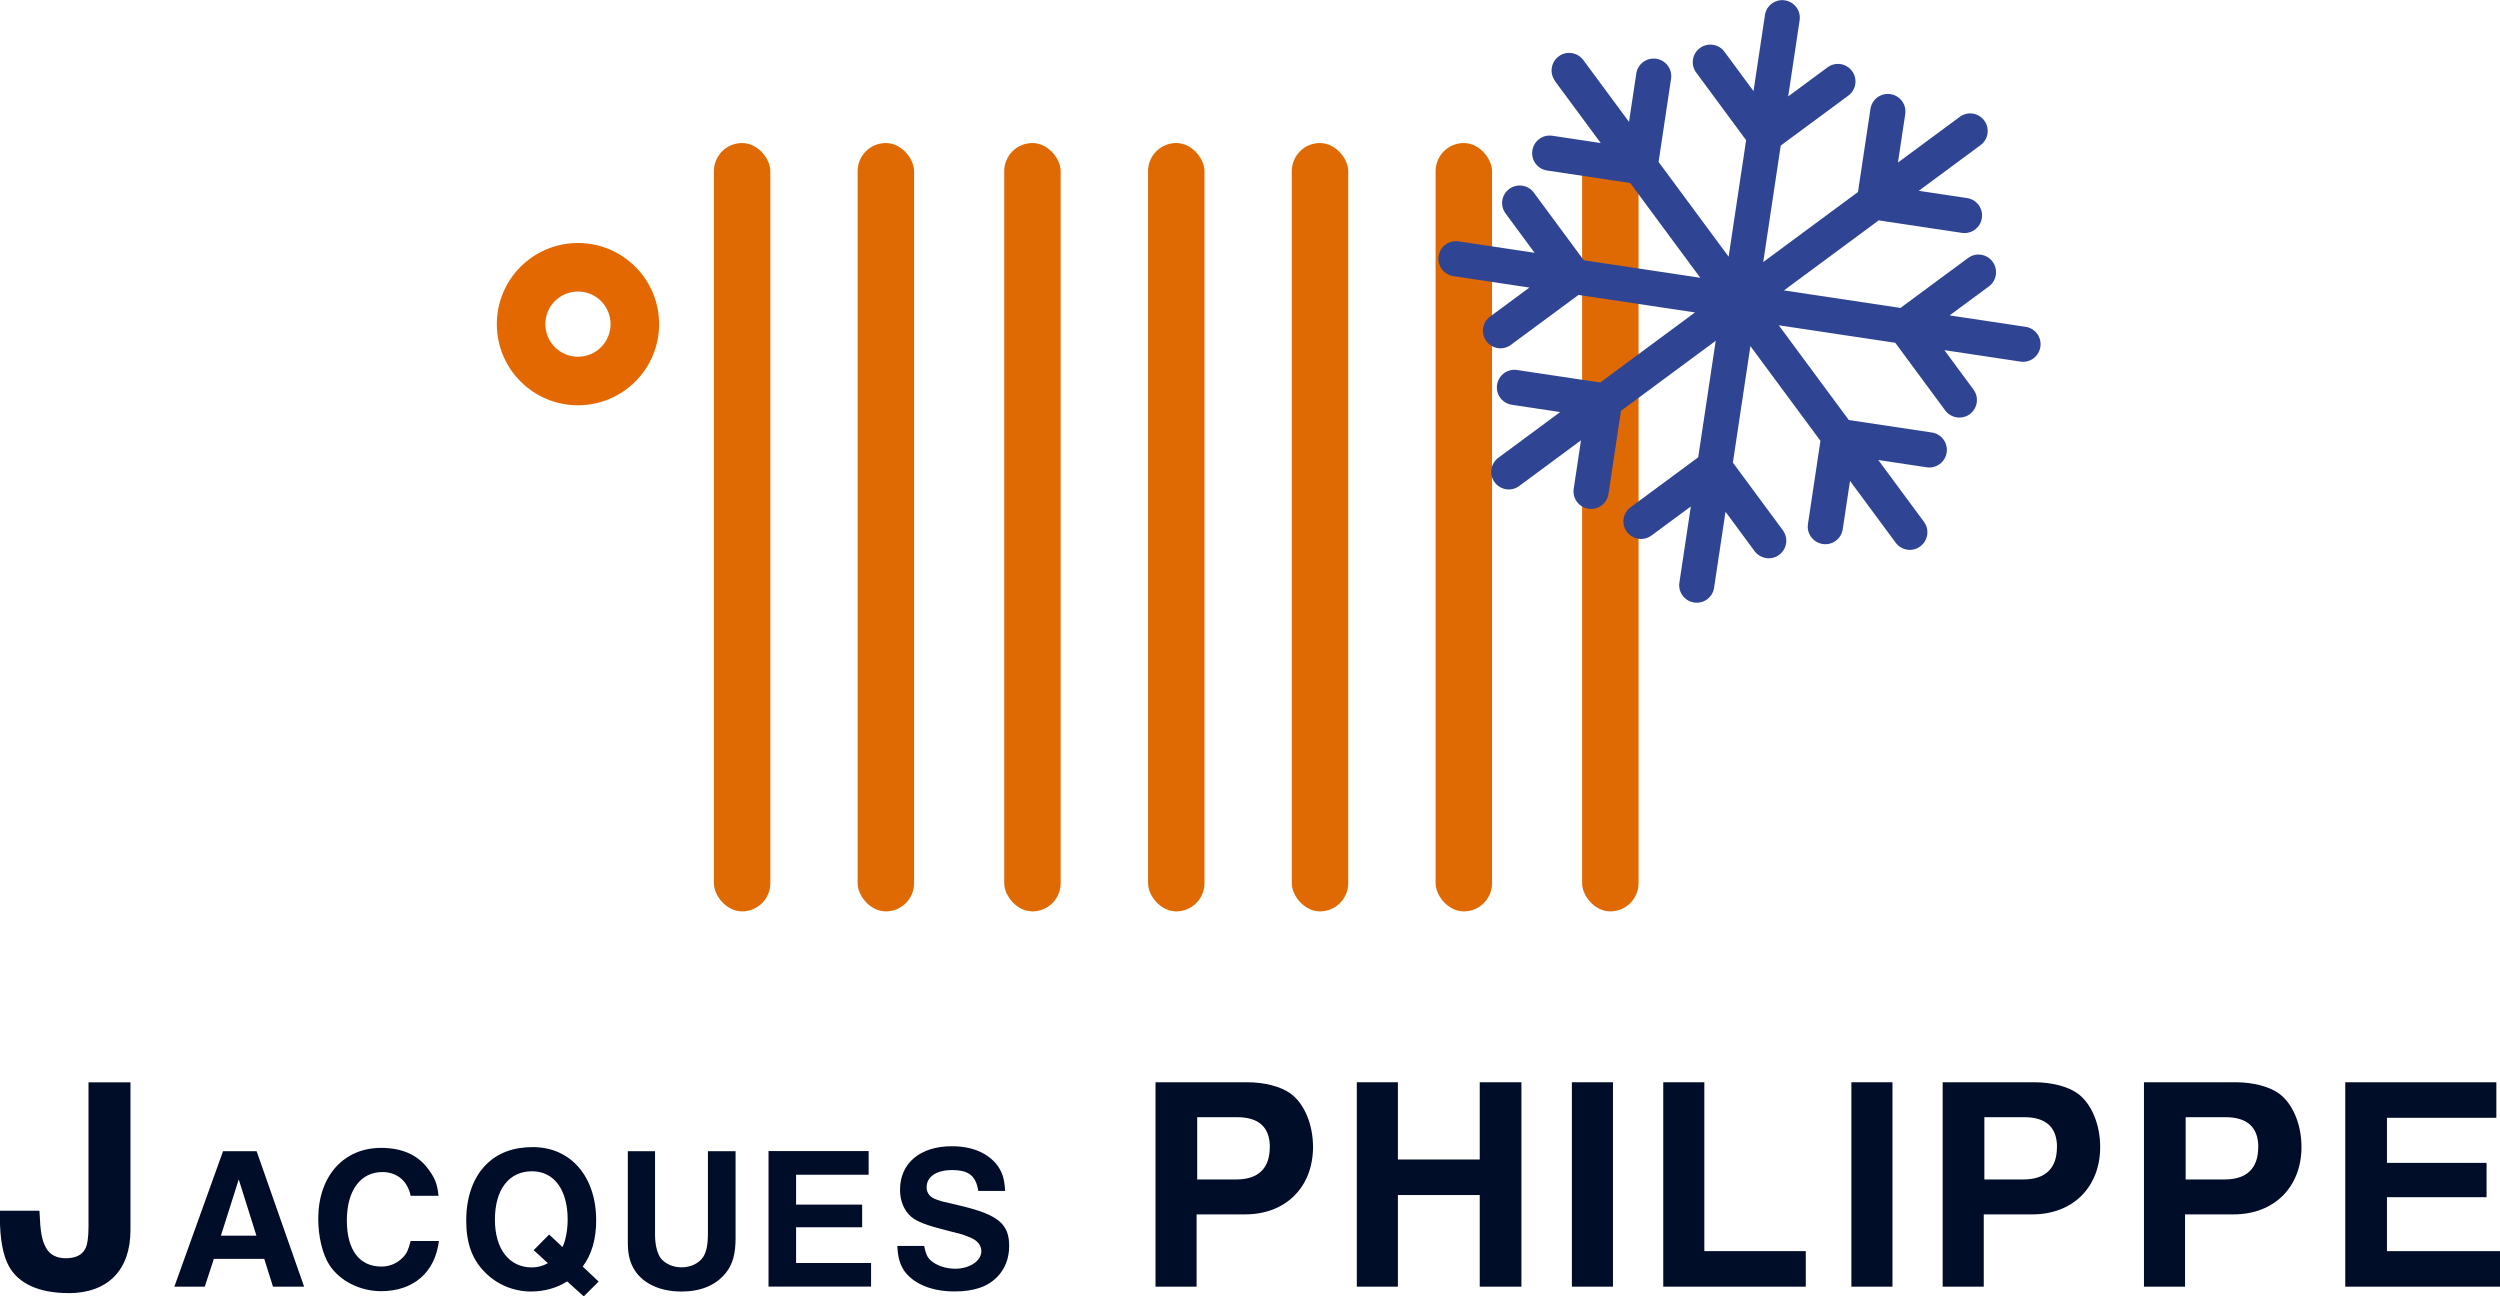 <?xml version="1.0" encoding="UTF-8"?><svg id="Calque_3" xmlns="http://www.w3.org/2000/svg" viewBox="0 0 288.38 149.54"><defs><style>.cls-1{fill:#df6a03;}.cls-1,.cls-2,.cls-3,.cls-4{stroke-width:0px;}.cls-2{fill:#2f4493;}.cls-3{fill:#e46802;}.cls-4{fill:#000d28;}</style></defs><rect class="cls-1" x="82.35" y="16.5" width="6.51" height="88.63" rx="3.25" ry="3.25"/><rect class="cls-1" x="98.93" y="16.5" width="6.51" height="88.63" rx="3.25" ry="3.25"/><rect class="cls-1" x="115.84" y="16.5" width="6.51" height="88.63" rx="3.25" ry="3.25"/><rect class="cls-1" x="132.43" y="16.5" width="6.51" height="88.63" rx="3.25" ry="3.25"/><rect class="cls-1" x="149.01" y="16.5" width="6.51" height="88.63" rx="3.25" ry="3.25"/><rect class="cls-1" x="165.6" y="16.5" width="6.51" height="88.63" rx="3.25" ry="3.25"/><rect class="cls-1" x="182.5" y="16.5" width="6.51" height="88.63" rx="3.25" ry="3.25"/><path class="cls-2" d="m179.38,9.34c-.67-.9-.48-2.17.42-2.84s2.17-.47,2.84.43l5.27,7.13.84-5.58c.17-1.11,1.2-1.87,2.31-1.7,1.11.17,1.87,1.2,1.7,2.31l-1.44,9.59,8.08,10.93,2.02-13.44-5.76-7.8c-.67-.9-.47-2.17.43-2.83s2.17-.47,2.83.43l3.35,4.54,1.32-8.77c.16-1.11,1.2-1.87,2.3-1.7,1.11.17,1.87,1.2,1.7,2.31l-1.32,8.77,4.54-3.35c.9-.67,2.17-.47,2.83.43s.47,2.17-.43,2.83l-7.8,5.76-2.02,13.44,10.93-8.08,1.44-9.59c.17-1.11,1.2-1.87,2.31-1.7,1.11.17,1.87,1.2,1.7,2.31l-.84,5.58,7.13-5.27c.9-.67,2.17-.47,2.83.43s.47,2.17-.43,2.83l-7.13,5.27,5.58.84c1.11.17,1.87,1.2,1.7,2.31-.17,1.11-1.2,1.87-2.31,1.7l-9.59-1.44-10.93,8.08,13.44,2.02,7.8-5.76c.9-.67,2.17-.47,2.83.43s.48,2.17-.42,2.84l-4.54,3.35,8.77,1.32c1.11.17,1.87,1.2,1.7,2.31-.17,1.11-1.2,1.87-2.3,1.7l-8.77-1.32,3.35,4.54c.67.9.48,2.17-.42,2.84s-2.17.47-2.84-.43l-5.76-7.8-13.44-2.02,8.08,10.93,9.59,1.44c1.11.17,1.87,1.2,1.7,2.31-.17,1.11-1.2,1.87-2.31,1.7l-5.58-.84,5.27,7.13c.67.9.47,2.17-.43,2.84s-2.17.47-2.83-.43l-5.27-7.13-.84,5.58c-.17,1.11-1.2,1.87-2.31,1.7-1.11-.17-1.87-1.2-1.7-2.31l1.44-9.59-8.08-10.93-2.02,13.44,5.76,7.8c.67.9.48,2.17-.42,2.84s-2.17.47-2.84-.43l-3.35-4.54-1.32,8.77c-.16,1.11-1.2,1.87-2.3,1.7-1.11-.17-1.87-1.2-1.7-2.31l1.32-8.77-4.54,3.35c-.9.67-2.17.47-2.84-.43s-.47-2.17.43-2.83l7.8-5.76,2.02-13.44-10.93,8.08-1.44,9.59c-.17,1.11-1.2,1.87-2.31,1.7-1.11-.17-1.87-1.2-1.7-2.31l.84-5.58-7.13,5.27c-.9.67-2.17.47-2.83-.43s-.47-2.17.43-2.83l7.13-5.27-5.58-.84c-1.11-.17-1.87-1.2-1.7-2.31.17-1.11,1.2-1.87,2.31-1.7l9.59,1.44,10.93-8.08-13.44-2.02-7.8,5.76c-.9.67-2.17.47-2.83-.43s-.47-2.17.43-2.83l4.54-3.35-8.77-1.32c-1.11-.17-1.87-1.2-1.7-2.31.16-1.11,1.2-1.87,2.3-1.7l8.77,1.32-3.35-4.54c-.67-.9-.47-2.17.43-2.83s2.17-.47,2.83.43l5.76,7.8,13.44,2.02-8.08-10.93-9.59-1.44c-1.11-.17-1.87-1.2-1.7-2.31.17-1.11,1.2-1.87,2.31-1.7l5.58.84-5.27-7.13Z"/><path class="cls-3" d="m66.67,28.03c-5.17,0-9.36,4.19-9.36,9.36s4.19,9.36,9.36,9.36,9.36-4.19,9.36-9.36-4.19-9.36-9.36-9.36Zm0,13.12c-2.08,0-3.76-1.68-3.76-3.76s1.68-3.76,3.76-3.76,3.76,1.68,3.76,3.76-1.68,3.76-3.76,3.76Z"/><path class="cls-4" d="m7.88,149.16c-3.39,0-5.76-1.1-6.86-3.11-.67-1.24-1.03-3.11-1.03-5.58v-.81h4.56c.11,2.58.28,3.39.74,4.24.42.81,1.2,1.24,2.3,1.24s1.84-.35,2.23-1.06c.25-.42.39-1.31.39-2.62v-16.61h4.84v17.04c0,4.63-2.62,7.28-7.17,7.28Z"/><path class="cls-4" d="m29.6,132.79l5.48,15.63h-3.59l-1.01-3.21h-5.81l-1.05,3.21h-3.51l5.62-15.63h3.87Zm-2.06,3.26l-2.06,6.49h4.1l-2.04-6.49Z"/><path class="cls-4" d="m43.96,148.94c-2.41,0-4.78-1.17-5.98-3.05-.77-1.2-1.27-3.23-1.27-5.3,0-4.92,2.93-8.18,7.24-8.18,2.37,0,4.15.77,5.34,2.3.82,1.08,1.17,1.8,1.29,3.23h-3.21c-.35-1.71-1.57-2.74-3.26-2.74-2.53,0-4.1,2.13-4.1,5.58s1.48,5.32,3.98,5.32c1.01,0,1.87-.4,2.51-1.08.45-.47.61-.87.87-1.87h3.26c-.45,3.63-2.93,5.79-6.68,5.79Z"/><path class="cls-4" d="m61.28,148.98c-2.04,0-3.94-.8-5.32-2.2-1.5-1.5-2.18-3.37-2.18-6s.77-4.9,2.27-6.42c1.34-1.36,3.14-2.04,5.41-2.04,4.38,0,7.31,3.4,7.31,8.46,0,2.16-.52,3.94-1.55,5.32l1.83,1.73-1.71,1.71-1.92-1.73c-1.1.73-2.62,1.17-4.15,1.17Zm2.06-6.58l1.55,1.45c.35-.73.59-1.94.59-3.19,0-3.42-1.57-5.55-4.1-5.55-2.69,0-4.29,2.11-4.29,5.58s1.71,5.51,4.26,5.51c.63,0,1.27-.16,1.85-.49l-1.64-1.5,1.78-1.8Z"/><path class="cls-4" d="m83.75,146.8c-1.15,1.45-2.88,2.18-5.16,2.18-2.53,0-4.55-.98-5.51-2.67-.47-.87-.66-1.69-.66-3.09v-10.43h3.14v9.63c0,1.1.23,2.09.61,2.65.49.68,1.43,1.12,2.44,1.12,1.1,0,2.04-.47,2.53-1.24.35-.59.52-1.34.52-2.74v-9.42h3.19v10.03c0,1.78-.33,3.02-1.1,3.98Z"/><path class="cls-4" d="m100.2,132.79v2.72h-8.37v3.44h7.62v2.62h-7.62v4.12h8.65v2.72h-11.83v-15.63h11.55Z"/><path class="cls-4" d="m107.34,145.37c.63.59,1.73.98,2.84.98,1.69,0,3.02-.91,3.02-2.02,0-.59-.33-1.08-.96-1.43-.35-.19-.84-.35-1.29-.52l-1.83-.47c-2.16-.54-3.33-.98-4.01-1.55-.82-.73-1.29-1.8-1.29-3.12,0-3.07,2.32-5.02,5.98-5.02,2.34,0,4.12.77,5.23,2.18.63.87.84,1.64.91,2.98h-3.09c-.28-1.76-1.1-2.41-3.05-2.41-1.78,0-2.91.77-2.91,1.97,0,.54.23.94.68,1.22.26.16.68.3,1.08.42l.82.19.8.19.8.19c4.08,1.01,5.34,2.06,5.34,4.57,0,1.43-.47,2.65-1.41,3.61-1.1,1.1-2.65,1.64-4.9,1.64-2.65,0-4.73-.89-5.79-2.37-.54-.84-.73-1.55-.8-2.88h3.09c.19.91.35,1.27.73,1.64Z"/><path class="cls-4" d="m143.86,124.84c2.01,0,3.89.49,5.02,1.31,1.59,1.17,2.58,3.57,2.58,6.15,0,4.63-3.15,7.78-7.81,7.78h-5.62v8.34h-4.74v-23.58h10.57Zm2.62,7.49c0-2.3-1.27-3.46-3.78-3.46h-4.6v7.18h4.52c2.55,0,3.85-1.31,3.85-3.71Z"/><path class="cls-4" d="m161.25,124.84v8.91h9.44v-8.91h4.81v23.58h-4.81v-10.57h-9.44v10.57h-4.74v-23.58h4.74Z"/><path class="cls-4" d="m186.06,124.84v23.58h-4.74v-23.58h4.74Z"/><path class="cls-4" d="m196.6,124.84v19.48h11.7v4.1h-16.44v-23.58h4.74Z"/><path class="cls-4" d="m218.3,124.84v23.58h-4.74v-23.58h4.74Z"/><path class="cls-4" d="m234.66,124.84c2.01,0,3.89.49,5.02,1.31,1.59,1.17,2.58,3.57,2.58,6.15,0,4.63-3.15,7.78-7.81,7.78h-5.62v8.34h-4.74v-23.58h10.57Zm2.62,7.49c0-2.3-1.27-3.46-3.78-3.46h-4.6v7.18h4.52c2.55,0,3.85-1.31,3.85-3.71Z"/><path class="cls-4" d="m257.88,124.84c2.01,0,3.89.49,5.02,1.31,1.59,1.17,2.58,3.57,2.58,6.15,0,4.63-3.15,7.78-7.81,7.78h-5.62v8.34h-4.74v-23.58h10.57Zm2.62,7.49c0-2.3-1.27-3.46-3.78-3.46h-4.6v7.18h4.52c2.55,0,3.85-1.31,3.85-3.71Z"/><path class="cls-4" d="m287.96,124.84v4.1h-12.62v5.2h11.49v3.96h-11.49v6.22h13.04v4.1h-17.85v-23.58h17.43Z"/></svg>